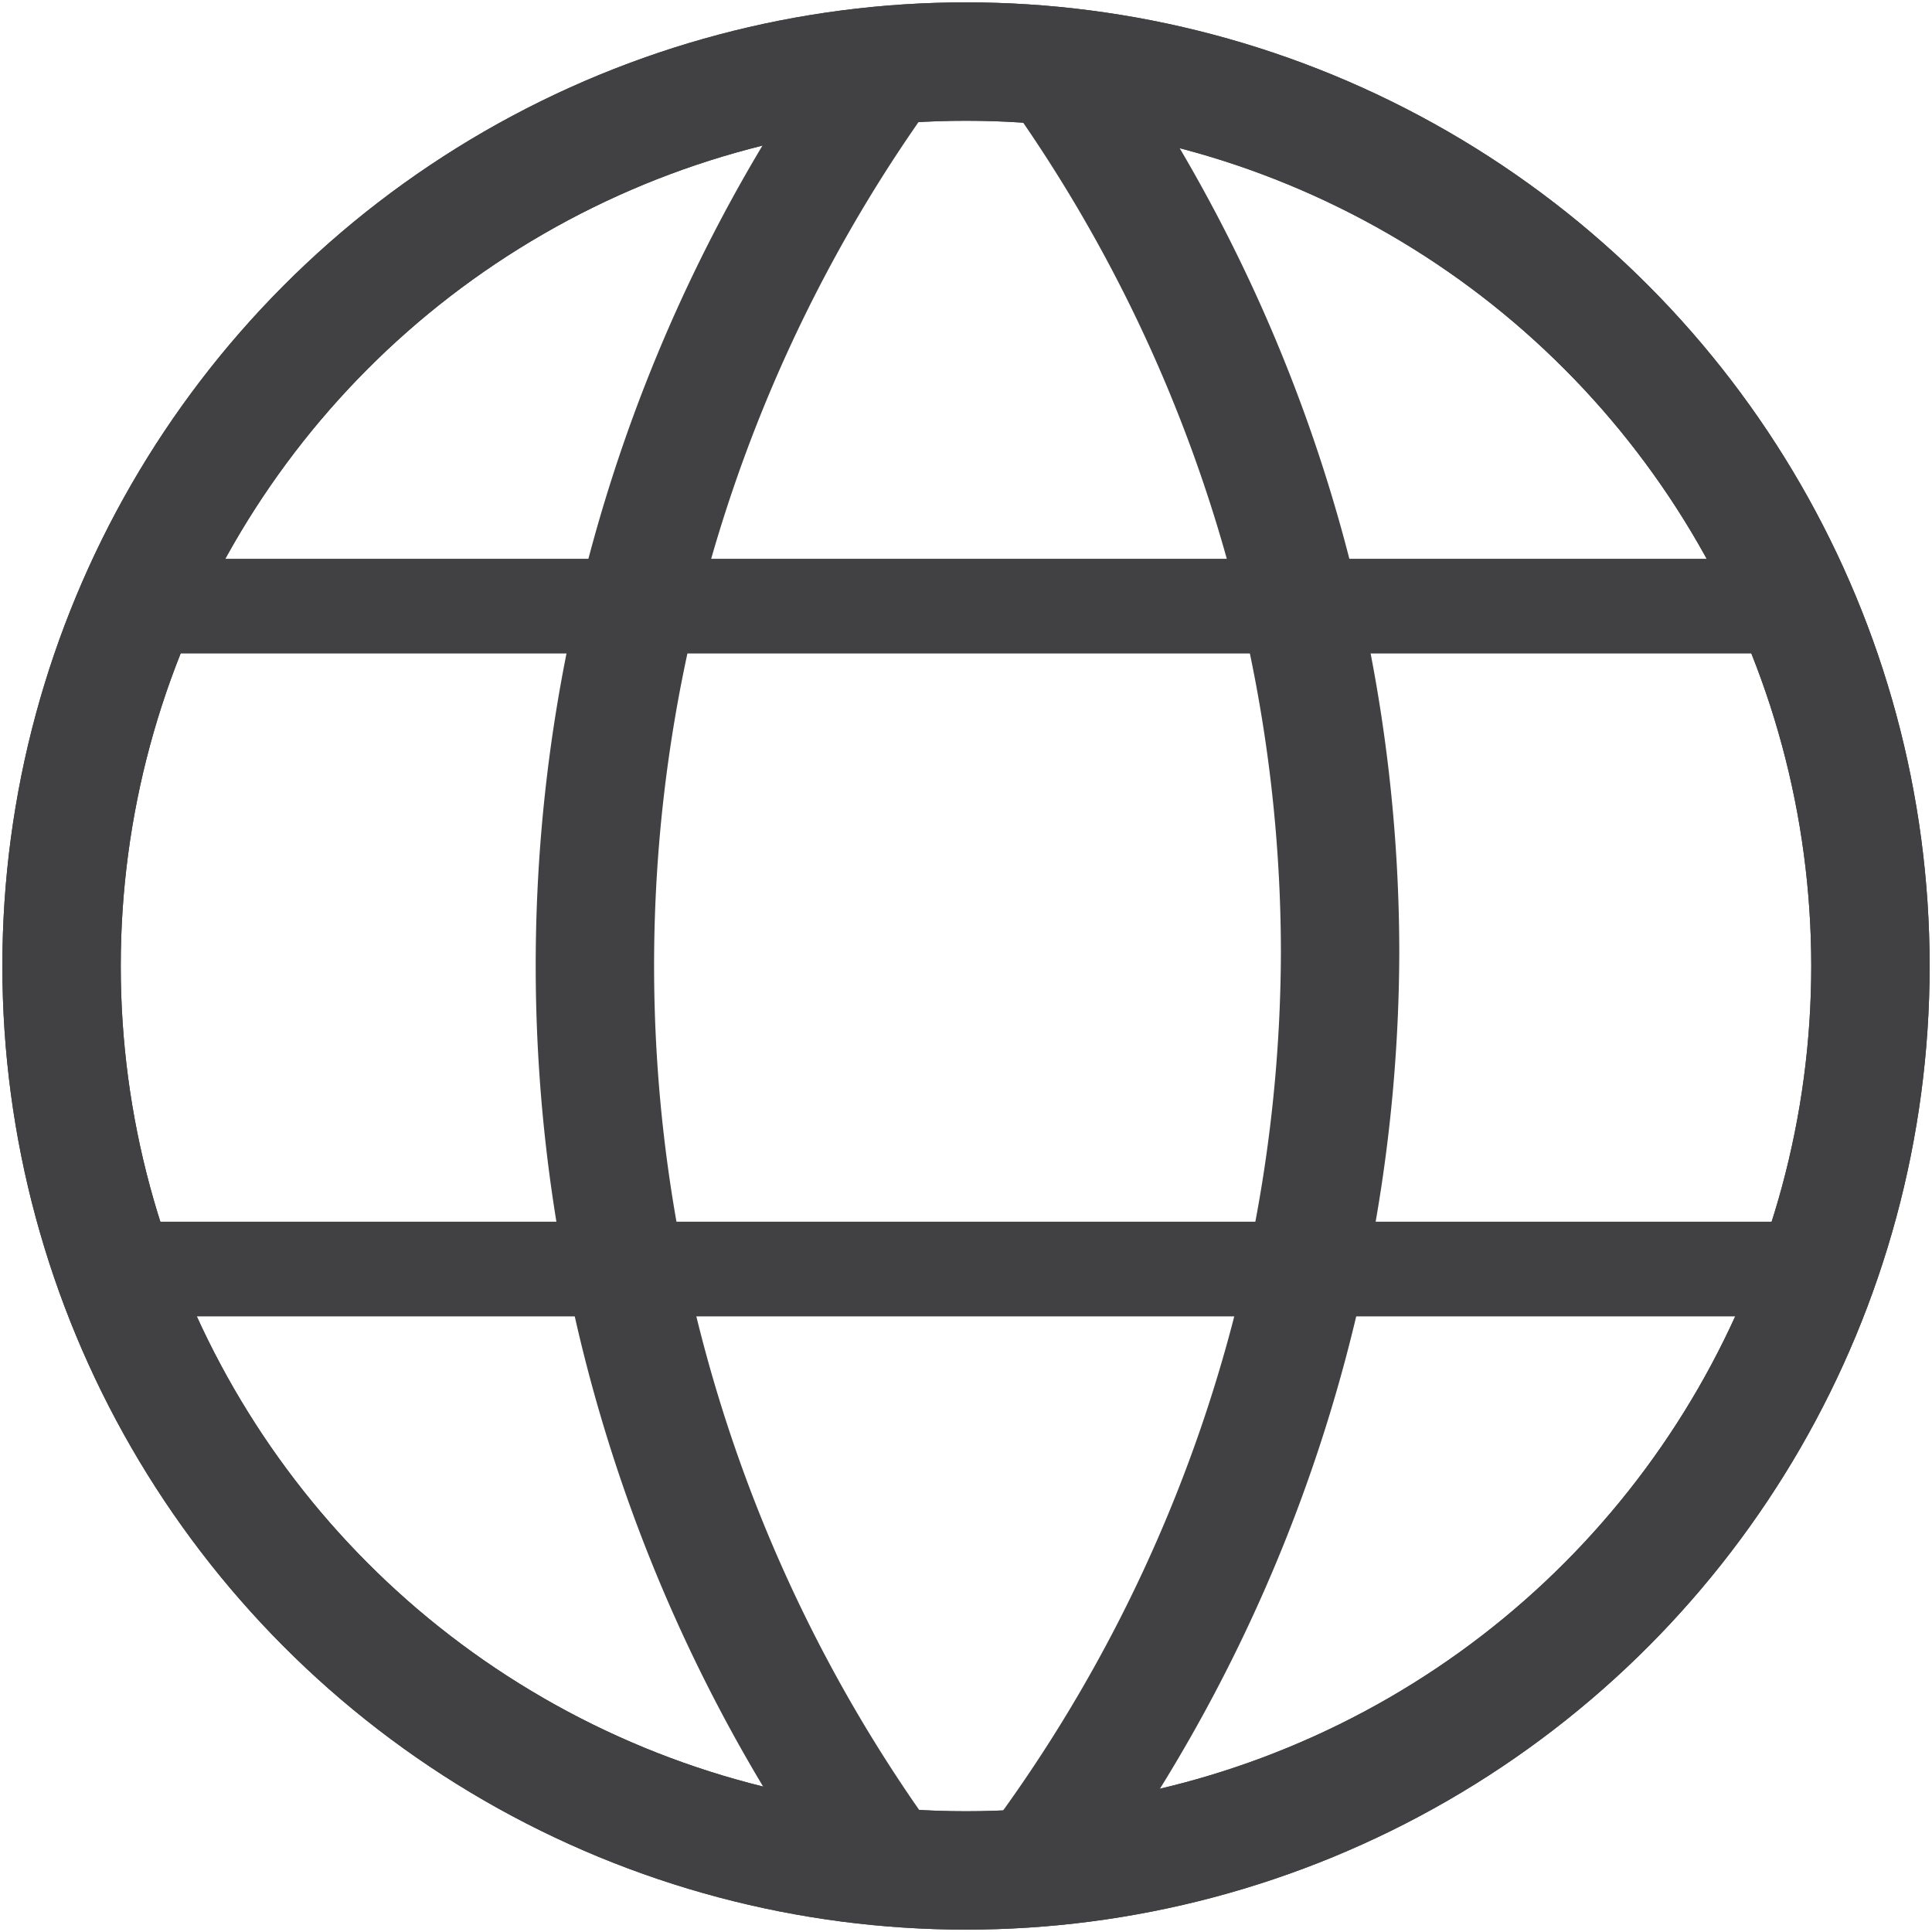 <svg id="Capa_1" data-name="Capa 1" xmlns="http://www.w3.org/2000/svg" width="40.8" height="40.8" viewBox="0 0 40.8 40.8"><defs><style>.cls-1,.cls-2{fill:none;stroke:#414042;stroke-linecap:round;stroke-linejoin:round;}.cls-1{stroke-width:2.5px;}.cls-2{stroke-width:2px;}</style></defs><title>icono_web</title><circle class="cls-1" cx="20.4" cy="20.4" r="19.1"/><circle class="cls-1" cx="20.4" cy="20.4" r="19.1"/><path class="cls-1" d="M18.5,39.1a32.45,32.45,0,0,1,.2-37.7"/><path class="cls-1" d="M22.3,1.4a32.27,32.27,0,0,1,6,18.7,32.45,32.45,0,0,1-6.2,19"/><line class="cls-2" x1="3" y1="12.8" x2="38" y2="12.8"/><line class="cls-2" x1="3" y1="26.8" x2="38" y2="26.8"/></svg>